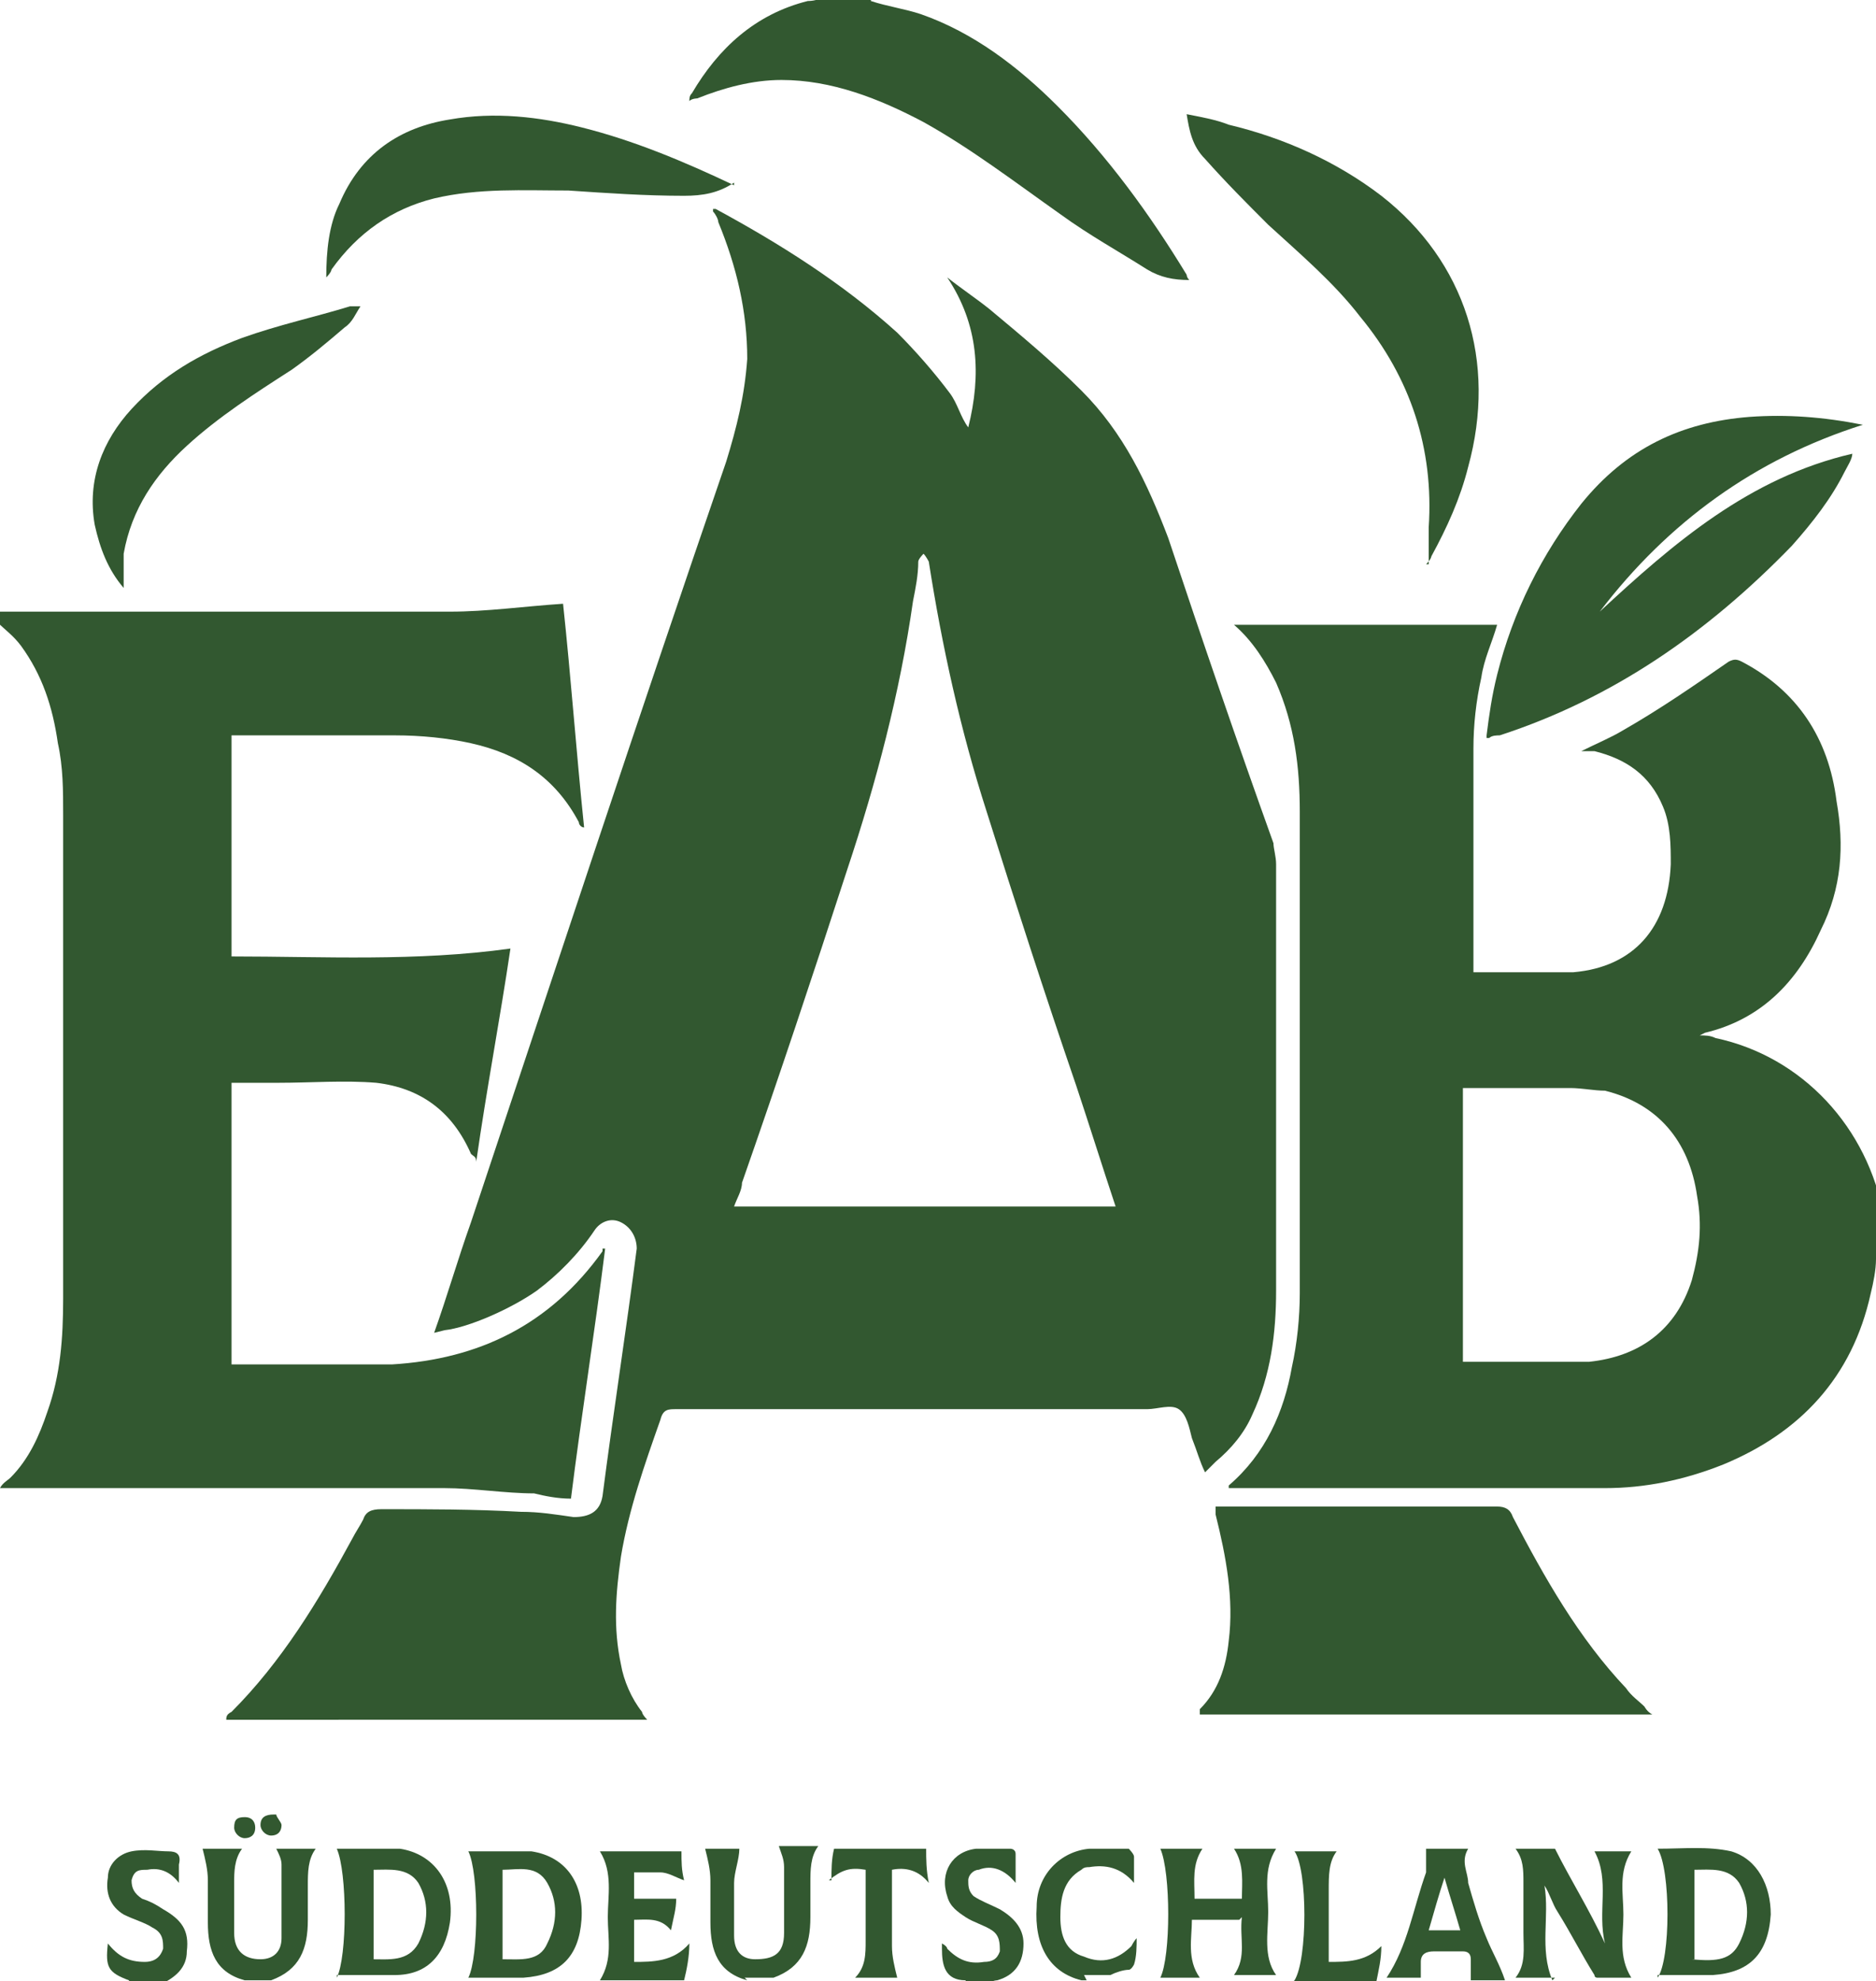 <?xml version="1.0" encoding="UTF-8"?>
<svg xmlns="http://www.w3.org/2000/svg" width="25.1mm" height="26.5mm" version="1.1" viewBox="0 0 71.3 75.2">
  <defs>
    <style>
      .cls-1 {
        fill: #325830;
      }
    </style>
  </defs>
  <!-- Generator: Adobe Illustrator 28.7.1, SVG Export Plug-In . SVG Version: 1.2.0 Build 142)  -->
  <g>
    <g id="Ebene_1">
      <g>
        <path class="cls-1" d="M55.6,41.2v10.5s0,0,0,0c1.6,0,3.2,0,4.8,0,1.9-.2,3.3-1.2,3.9-3.1.3-1.1.4-2.1.2-3.2-.3-2.1-1.5-3.5-3.5-4-.4,0-.9-.1-1.3-.1-1.4,0-2.8,0-4.2,0M71.3,47.8c0,.4-.1.9-.2,1.3-.7,3.2-2.7,5.3-5.6,6.5-1.5.6-3,.9-4.5.9-4.7,0-9.3,0-14,0,0,0-.2,0-.3,0,0,0,0-.1,0-.1,1.4-1.2,2.1-2.8,2.4-4.5.2-.9.3-1.9.3-2.8,0-6.1,0-12.2,0-18.3,0-1.7-.2-3.3-.9-4.9-.4-.8-.9-1.6-1.6-2.2,0,0,0,0,0,0,0,0,0,0,0,0h10c-.2.7-.5,1.3-.6,2-.2.9-.3,1.8-.3,2.7,0,2.7,0,5.4,0,8.1v.4s0,0,.1,0c1.2,0,2.5,0,3.7,0,2.3-.2,3.6-1.7,3.7-4.1,0-.7,0-1.5-.3-2.2-.5-1.2-1.4-1.8-2.6-2.1,0,0-.2,0-.2,0,0,0-.1,0-.3,0,.6-.3,1.1-.5,1.6-.8,1.4-.8,2.7-1.7,4-2.6.2-.1.3-.1.5,0,2.1,1.1,3.3,2.9,3.6,5.3.3,1.7.2,3.3-.6,4.9-.9,2-2.3,3.4-4.4,3.9,0,0,0,0-.2.1.2,0,.4,0,.6.1,3.3.7,5.8,3.4,6.4,6.8,0,0,0,0,0,.1v2Z"/>
        <path class="cls-1" d="M0,23.2c.1,0,.3,0,.4,0,5.6,0,11.1,0,16.7,0,1.4,0,2.8-.2,4.3-.3.3,2.8.5,5.6.8,8.5-.1,0-.2-.1-.2-.2-.9-1.7-2.3-2.6-4.1-3-.9-.2-1.9-.3-2.9-.3-1.9,0-3.8,0-5.8,0h-.4v8.4c3.5,0,7,.2,10.6-.3-.4,2.7-.9,5.3-1.3,8.1,0-.2-.1-.2-.2-.3-.7-1.6-1.9-2.5-3.6-2.7-1.2-.1-2.5,0-3.7,0-.6,0-1.2,0-1.8,0v10.7c0,0,.1,0,.2,0,2,0,3.9,0,5.9,0,3.3-.2,6-1.5,8-4.3,0,0,0,0,0-.1,0,0,0,0,.1,0-.4,3.2-.9,6.3-1.3,9.5-.5,0-1-.1-1.4-.2-1.1,0-2.3-.2-3.4-.2-5.5,0-11,0-16.5,0s-.3,0-.4,0h0c.1-.2.3-.3.4-.4.7-.7,1.1-1.6,1.4-2.5.5-1.4.6-2.8.6-4.3,0-6.1,0-12.3,0-18.4,0-.9,0-1.8-.2-2.7-.2-1.4-.6-2.6-1.4-3.7-.3-.4-.6-.6-.9-.9v-.2Z"/>
        <path class="cls-1" d="M33.1,0c.6.2,1.3.3,1.9.5,2,.7,3.7,2,5.2,3.5,1.9,1.9,3.5,4.1,4.9,6.4,0,0,0,.1.1.2-.6,0-1.1-.1-1.6-.4-1.1-.7-2.2-1.3-3.3-2.1-1.7-1.2-3.4-2.5-5.2-3.5-1.7-.9-3.5-1.6-5.4-1.6-1.1,0-2.2.3-3.2.7,0,0-.2,0-.3.1,0-.1,0-.2.1-.3,1-1.7,2.4-3,4.4-3.5.3,0,.5-.1.8-.2h1.6Z"/>
        <path class="cls-1" d="M9.3,75.2c-1.1-.3-1.4-1.1-1.4-2.2,0-.5,0-1.1,0-1.6,0-.4-.1-.8-.2-1.2h1.5c-.3.4-.3.9-.3,1.3,0,.6,0,1.3,0,1.9,0,.7.4,1,1,1,.5,0,.8-.3.8-.8,0-.9,0-1.9,0-2.8,0-.2-.1-.4-.2-.6h1.5c-.3.4-.3.9-.3,1.4,0,.4,0,.9,0,1.3,0,1.1-.3,1.9-1.4,2.3h-1.1Z"/>
        <path class="cls-1" d="M28.4,75.2c-1.1-.3-1.4-1.1-1.4-2.2,0-.5,0-1.1,0-1.6,0-.4-.1-.8-.2-1.2h1.3c0,.4-.2.9-.2,1.3,0,.7,0,1.3,0,2,0,.6.3.9.8.9.7,0,1.1-.2,1.1-1,0-.8,0-1.6,0-2.5,0-.3-.1-.5-.2-.8h1.5c-.3.4-.3.9-.3,1.4,0,.4,0,.9,0,1.3,0,1.1-.3,1.9-1.4,2.3h-1.1Z"/>
        <path class="cls-1" d="M36.7,75.2c-.8,0-.9-.6-.9-1.2,0,0,0-.1,0-.2,0,0,.2.1.2.2.4.4.8.6,1.4.5.3,0,.5-.1.6-.4,0-.3,0-.6-.3-.8-.3-.2-.7-.3-1-.5-.3-.2-.6-.4-.7-.8-.3-.9.2-1.7,1.1-1.8.4,0,.9,0,1.3,0,0,0,.2,0,.2.2,0,.3,0,.6,0,1.1-.4-.5-.9-.7-1.4-.5-.2,0-.4.2-.4.4,0,.2,0,.4.2.6.3.2.6.3,1,.5.5.3.9.7.9,1.3,0,.7-.3,1.2-1,1.4,0,0-.2,0-.2.1h-1Z"/>
        <path class="cls-1" d="M4.9,75.2s0,0,0,0c-.8-.3-.9-.5-.8-1.4.4.5.8.7,1.4.7.4,0,.6-.2.7-.5,0-.3,0-.6-.4-.8-.3-.2-.7-.3-1.1-.5-.5-.3-.7-.8-.6-1.4,0-.5.4-.9.9-1,.5-.1,1,0,1.4,0,.3,0,.5.1.4.5,0,.2,0,.5,0,.7-.3-.4-.7-.6-1.2-.5-.3,0-.5,0-.6.4,0,.3.1.5.4.7.3.1.5.2.8.4.7.4,1,.8.9,1.6,0,.6-.4,1-1.1,1.3,0,0,0,0,0,0h-1Z"/>
        <path class="cls-1" d="M41.3,75.2c0,0-.2,0-.2,0-1.2-.3-1.8-1.3-1.7-2.8,0-1.2.9-2.1,2-2.2.5,0,1,0,1.5,0,0,0,.2.2.2.3,0,.3,0,.6,0,1-.5-.6-1.1-.7-1.7-.6-.1,0-.2,0-.3.1-.7.4-.8,1.1-.8,1.8,0,.7.2,1.3.9,1.5.7.3,1.3.1,1.8-.4,0,0,.1-.2.2-.3,0,0,0,0,0,0,0,.3,0,.7-.1,1,0,0-.1.2-.2.2-.2,0-.5.1-.7.2h-1Z"/>
        <path class="cls-1" d="M42.4,45.8c-.5-1.5-1-3.1-1.5-4.6-1.2-3.5-2.3-6.9-3.4-10.4-1-3.1-1.7-6.3-2.2-9.5,0,0-.1-.2-.2-.3,0,0-.2.2-.2.3,0,.5-.1,1-.2,1.5-.5,3.5-1.4,6.9-2.5,10.2-1.3,4-2.6,7.9-4,11.9,0,.3-.2.6-.3.9h14.5ZM16.5,50.6c.5-1.4.9-2.8,1.4-4.2,3.2-9.6,6.4-19.3,9.7-28.9.4-1.3.7-2.5.8-3.9,0-1.8-.4-3.5-1.1-5.2,0-.1-.1-.3-.2-.4,0,0,0,0,0-.1,0,0,0,0,.1,0,2.4,1.3,4.8,2.8,6.9,4.7.7.7,1.4,1.5,2,2.3.3.4.4.9.7,1.3.5-2,.4-3.9-.8-5.7.5.4,1.1.8,1.6,1.2,1.2,1,2.4,2,3.5,3.1,1.6,1.6,2.5,3.5,3.3,5.6,1.3,3.9,2.6,7.7,4,11.6,0,.2.1.5.1.8,0,5.4,0,10.8,0,16.2,0,1.6-.2,3.2-.9,4.7-.3.7-.8,1.3-1.4,1.8-.1.1-.2.2-.4.4-.2-.4-.3-.8-.5-1.3-.1-.4-.2-.9-.5-1.1-.3-.2-.8,0-1.2,0-6,0-11.9,0-17.9,0-.3,0-.5,0-.6.4-.6,1.7-1.2,3.4-1.5,5.2-.2,1.4-.3,2.7,0,4.1.1.6.4,1.3.8,1.8,0,0,0,.1.2.3H8.6c0-.1,0-.2.2-.3,1.9-1.9,3.3-4.2,4.6-6.6.1-.2.3-.5.4-.7.1-.3.3-.4.7-.4,1.8,0,3.5,0,5.3.1.7,0,1.3.1,2,.2.6,0,1-.2,1.1-.8.4-3.1.9-6.3,1.3-9.4,0-.4-.2-.8-.6-1-.4-.2-.8,0-1,.3-.6.9-1.4,1.7-2.2,2.3-1,.7-2.6,1.4-3.5,1.5"/>
        <path class="cls-1" d="M46.1,57.2c.3,0,.5,0,.7,0,3.4,0,6.7,0,10.1,0,.3,0,.5.1.6.4,1.2,2.3,2.5,4.6,4.3,6.5.2.3.5.5.7.7,0,0,.1.2.3.3h-17.2c0,0,0-.2,0-.2.7-.7,1-1.6,1.1-2.6.2-1.6-.1-3.2-.5-4.8,0-.1,0-.2,0-.3"/>
        <path class="cls-1" d="M56.5,27.9c.1-.8.2-1.5.4-2.3.6-2.4,1.7-4.6,3.2-6.5,1.7-2.1,3.8-3.1,6.4-3.3,1.4-.1,2.8,0,4.3.3-4.1,1.3-7.4,3.7-10,7.1,2.8-2.6,5.7-5.1,9.6-6,0,.2-.2.5-.3.7-.5,1-1.2,1.9-2,2.8-3.2,3.3-6.8,5.8-11.1,7.2-.1,0-.3,0-.4.1,0,0,0,0-.1,0"/>
        <path class="cls-1" d="M54.3,21.4c0-.5,0-1,0-1.4.2-3-.7-5.7-2.6-8-1-1.3-2.3-2.4-3.5-3.5-.8-.8-1.6-1.6-2.4-2.5-.5-.5-.6-1.1-.7-1.7.5.1,1.1.2,1.6.4,2.1.5,4.1,1.4,5.8,2.7,3.2,2.5,4.4,6.3,3.3,10.3-.3,1.2-.8,2.3-1.4,3.4,0,0,0,.1-.2.3"/>
        <path class="cls-1" d="M27.9,6.9c-.6.4-1.2.5-1.9.5-1.5,0-2.9-.1-4.4-.2-1.7,0-3.4-.1-5.1.3-1.6.4-2.9,1.3-3.9,2.7,0,0,0,.1-.2.3,0-1,.1-2,.5-2.8.8-1.9,2.3-2.9,4.2-3.2,1.7-.3,3.4-.1,5,.3,2,.5,3.9,1.3,5.8,2.2"/>
        <path class="cls-1" d="M4.7,22.3c-.6-.7-.9-1.5-1.1-2.4-.3-1.7.3-3.2,1.4-4.4,1.2-1.3,2.6-2.1,4.2-2.7,1.4-.5,2.8-.8,4.1-1.2,0,0,.2,0,.4,0-.2.3-.3.6-.6.8-.7.6-1.3,1.1-2,1.6-1.4.9-2.8,1.8-4,2.9-1.2,1.1-2.1,2.4-2.4,4.1,0,.4,0,.8,0,1.3"/>
        <path class="cls-1" d="M59.1,75.1h-1.5c.4-.5.3-1.1.3-1.7,0-.6,0-1.2,0-1.9,0-.5,0-.9-.3-1.3h1.5c.6,1.2,1.3,2.3,1.9,3.6-.3-1.2.2-2.4-.4-3.5h1.4c-.5.8-.3,1.6-.3,2.4s-.2,1.6.3,2.4c-.5,0-.9,0-1.3,0,0,0-.1,0-.1-.1-.5-.8-.9-1.6-1.4-2.4-.2-.3-.3-.7-.5-1,.2,1.2-.2,2.4.3,3.6"/>
        <path class="cls-1" d="M47.1,72.9h-1.8c0,.7-.2,1.5.3,2.2h-1.5c.4-.8.4-4,0-4.9h1.6c-.4.6-.3,1.2-.3,1.9h1.8c0-.6.1-1.3-.3-1.9h1.6c-.5.8-.3,1.6-.3,2.4,0,.8-.2,1.7.3,2.4h-1.6c.5-.7.2-1.4.3-2.2"/>
        <path class="cls-1" d="M64.3,74.4c1,.1,1.5,0,1.8-.6.4-.8.4-1.6,0-2.3-.4-.6-1.1-.5-1.7-.5v3.4ZM63,75.1c.5-.7.5-4.1,0-4.9,1,0,1.9-.1,2.8.1,1,.3,1.5,1.3,1.5,2.4-.1,1.5-.8,2.2-2.2,2.3-.7,0-1.3,0-2.1,0"/>
        <path class="cls-1" d="M19.1,74.4c.7,0,1.4.1,1.7-.6.4-.8.4-1.6,0-2.3-.4-.7-1.1-.5-1.7-.5v3.4ZM17.8,75.1c.4-.8.4-4,0-4.8.8,0,1.6,0,2.4,0,1.3.2,2,1.2,1.9,2.6-.1,1.4-.8,2.1-2.2,2.2-.7,0-1.4,0-2.1,0"/>
        <path class="cls-1" d="M14.1,74.4c.7,0,1.4.1,1.8-.6.4-.8.4-1.6,0-2.3-.4-.6-1.1-.5-1.7-.5v3.4ZM12.8,75.1c.4-.8.4-4,0-4.9.8,0,1.6,0,2.4,0,1.3.2,2.1,1.3,1.9,2.8-.2,1.3-.9,2-2.1,2-.7,0-1.4,0-2.2,0"/>
        <path class="cls-1" d="M54.3,73.3h1.2c-.2-.7-.4-1.3-.6-2-.2.6-.4,1.3-.6,2M54.2,70.2h1.6c-.3.5,0,.9,0,1.3.2.7.4,1.4.7,2.1.2.5.5,1,.7,1.6h-1.3c0-.3,0-.5,0-.8,0-.2-.1-.3-.3-.3-.4,0-.7,0-1.1,0-.3,0-.5.1-.5.4,0,.2,0,.4,0,.6h-1.3c.8-1.2,1-2.6,1.5-4,0-.3,0-.6,0-.9"/>
        <path class="cls-1" d="M24.1,70.9v1.2h1.6c0,.4-.1.7-.2,1.2-.4-.5-.9-.4-1.4-.4v1.6c.7,0,1.5,0,2.1-.7,0,.5-.1,1-.2,1.4h-3.2c.5-.8.3-1.6.3-2.4,0-.8.2-1.7-.3-2.5h3.1c0,.4,0,.7.1,1.1-.3-.1-.6-.3-.9-.3-.3,0-.7,0-1,0"/>
        <path class="cls-1" d="M31.6,71.4c0-.4,0-.8.1-1.2h3.5c0,.4,0,.8.1,1.3-.4-.5-.9-.6-1.4-.5v.9c0,.7,0,1.3,0,2,0,.4.1.8.2,1.2h-1.6c.4-.4.4-.9.4-1.4,0-.9,0-1.8,0-2.7-.6-.1-.9,0-1.4.4"/>
        <path class="cls-1" d="M49.2,75.2c.5-.8.5-4.2,0-4.9h1.6c-.3.4-.3.9-.3,1.5,0,.8,0,1.5,0,2.3v.4c.7,0,1.4,0,2-.6,0,.5-.1.9-.2,1.4,0,0-.1,0-.2,0h-3"/>
        <path class="cls-1" d="M10.5,68.9c0,.1.2.3.2.4,0,.2-.1.4-.4.4-.2,0-.4-.2-.4-.4,0-.3.2-.4.5-.4"/>
        <path class="cls-1" d="M9.3,69c.3,0,.4.2.4.4,0,.3-.2.4-.4.4-.2,0-.4-.2-.4-.4,0-.3.1-.4.4-.4"/>
      </g>
    </g>
  </g>
</svg>